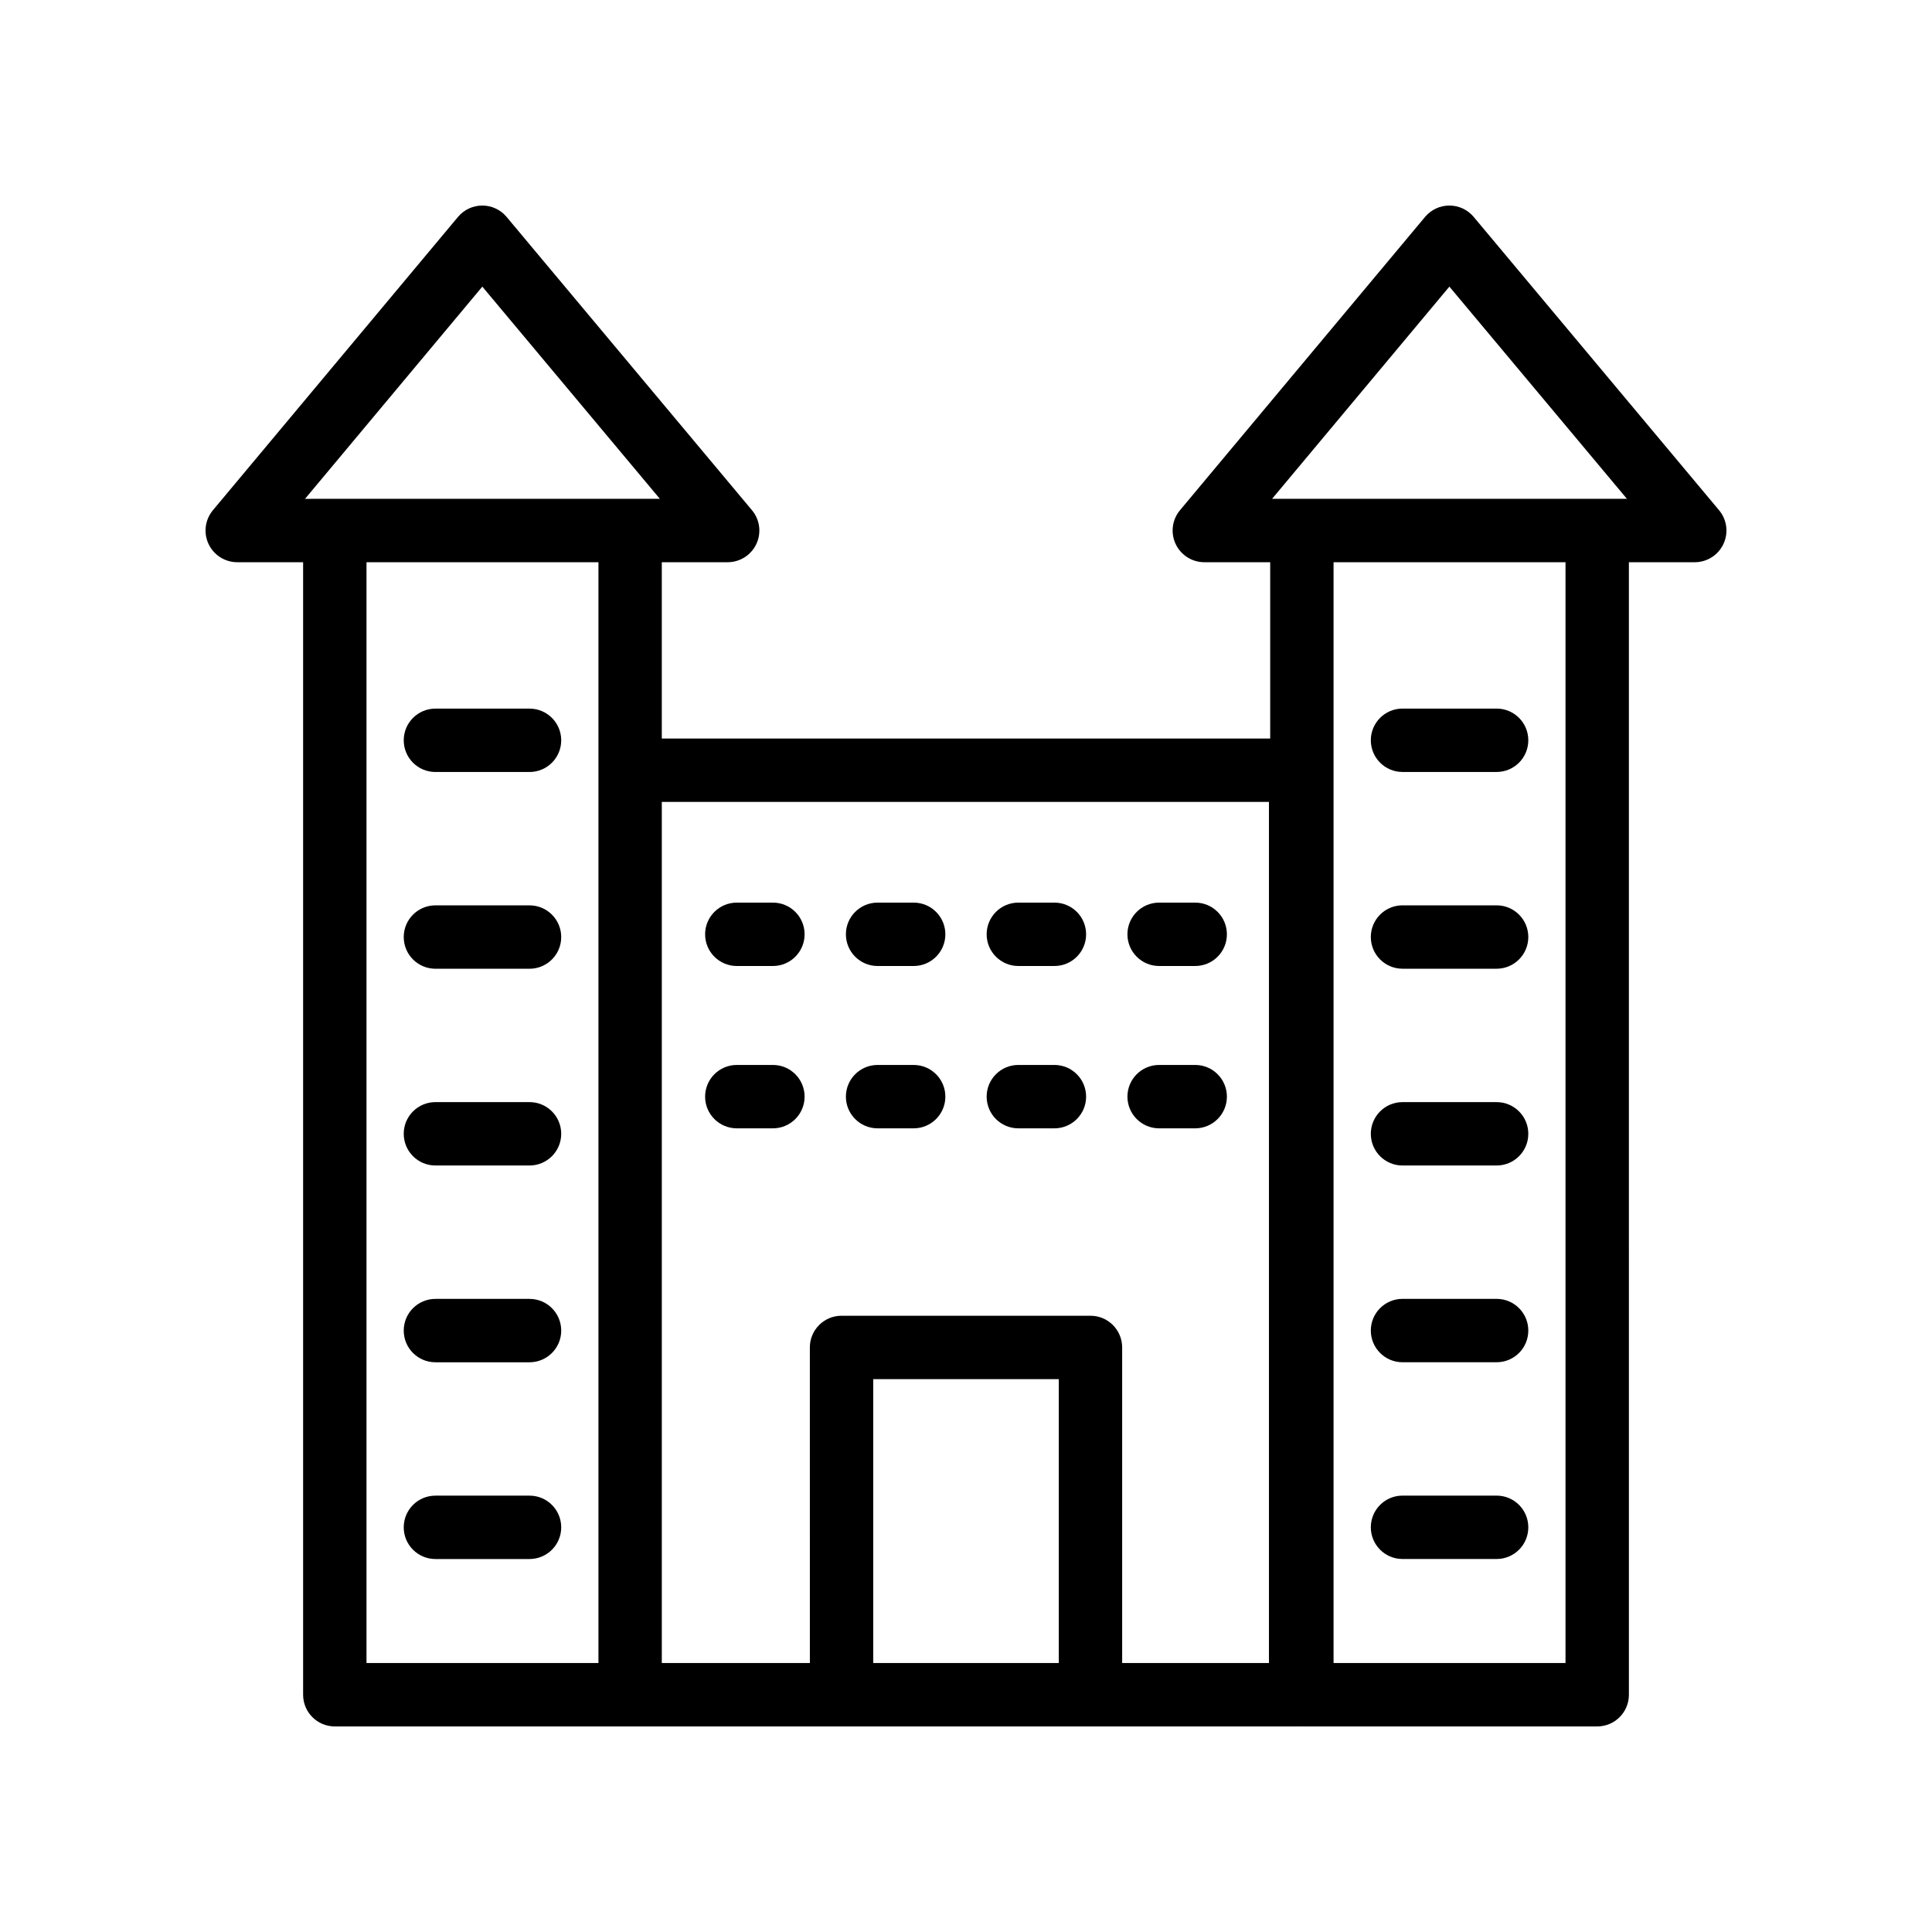 <?xml version="1.0" encoding="UTF-8"?>
<!-- Uploaded to: ICON Repo, www.iconrepo.com, Generator: ICON Repo Mixer Tools -->
<svg fill="#000000" width="800px" height="800px" version="1.1" viewBox="144 144 512 512" xmlns="http://www.w3.org/2000/svg">
 <g>
  <path d="m534.54 201.48c-1.59-1.906-3.953-3.008-6.438-3.008-2.492 0-4.848 1.102-6.445 3.012l-64.945 77.727c-2.09 2.5-2.543 5.984-1.164 8.938 1.387 2.957 4.348 4.844 7.609 4.844h17.457v46.723h-161.23v-46.723h17.457c3.262 0 6.223-1.891 7.609-4.844 1.379-2.957 0.926-6.441-1.172-8.941l-65.027-77.727c-1.59-1.906-3.949-3.008-6.434-3.008-2.492 0-4.848 1.102-6.445 3.012l-64.945 77.727c-2.09 2.5-2.543 5.984-1.164 8.938 1.387 2.957 4.348 4.844 7.609 4.844h17.457v300.13c0 4.637 3.754 8.398 8.398 8.398h255.96c0.059 0 0.105-0.031 0.164-0.035 0.055 0 0.105 0.035 0.164 0.035h78.262c4.641 0 8.398-3.758 8.398-8.398l-0.004-300.13h17.457c3.262 0 6.223-1.891 7.609-4.844 1.379-2.957 0.926-6.441-1.172-8.941zm-6.438 18.477 47.051 56.238h-94.039zm-256.28 0 47.051 56.238h-86.141l-7.898 0.004zm-30.695 73.035h61.469v291.73h-61.469zm134.29 291.73v-75.238h49.176v75.238zm104.87 0h-38.902v-83.637c0-4.637-3.754-8.398-8.398-8.398h-65.969c-4.641 0-8.398 3.758-8.398 8.398l0.004 83.637h-39.238v-228.21h160.9zm78.59 0h-61.469v-291.73h61.469z"/>
  <path d="m339.26 443.02h9.57c4.641 0 8.398-3.758 8.398-8.398 0-4.637-3.754-8.398-8.398-8.398h-9.57c-4.641 0-8.398 3.758-8.398 8.398 0 4.641 3.758 8.398 8.398 8.398z"/>
  <path d="m376.57 443.02h9.562c4.641 0 8.398-3.758 8.398-8.398 0-4.637-3.754-8.398-8.398-8.398h-9.562c-4.641 0-8.398 3.758-8.398 8.398 0.004 4.641 3.758 8.398 8.398 8.398z"/>
  <path d="m413.87 443.02h9.562c4.641 0 8.398-3.758 8.398-8.398 0-4.637-3.754-8.398-8.398-8.398h-9.562c-4.641 0-8.398 3.758-8.398 8.398 0.004 4.641 3.758 8.398 8.398 8.398z"/>
  <path d="m451.18 443.02h9.562c4.641 0 8.398-3.758 8.398-8.398 0-4.637-3.754-8.398-8.398-8.398h-9.562c-4.641 0-8.398 3.758-8.398 8.398 0 4.641 3.758 8.398 8.398 8.398z"/>
  <path d="m339.26 400h9.57c4.641 0 8.398-3.758 8.398-8.398 0-4.637-3.754-8.398-8.398-8.398h-9.57c-4.641 0-8.398 3.758-8.398 8.398 0 4.637 3.758 8.398 8.398 8.398z"/>
  <path d="m376.57 400h9.562c4.641 0 8.398-3.758 8.398-8.398 0-4.637-3.754-8.398-8.398-8.398h-9.562c-4.641 0-8.398 3.758-8.398 8.398 0.004 4.637 3.758 8.398 8.398 8.398z"/>
  <path d="m413.87 400h9.562c4.641 0 8.398-3.758 8.398-8.398 0-4.637-3.754-8.398-8.398-8.398h-9.562c-4.641 0-8.398 3.758-8.398 8.398 0.004 4.637 3.758 8.398 8.398 8.398z"/>
  <path d="m451.18 400h9.562c4.641 0 8.398-3.758 8.398-8.398 0-4.637-3.754-8.398-8.398-8.398h-9.562c-4.641 0-8.398 3.758-8.398 8.398 0 4.637 3.758 8.398 8.398 8.398z"/>
  <path d="m284.33 331.79h-24.938c-4.641 0-8.398 3.758-8.398 8.398 0 4.637 3.754 8.398 8.398 8.398h24.938c4.641 0 8.398-3.758 8.398-8.398 0-4.637-3.758-8.398-8.398-8.398z"/>
  <path d="m284.33 383.93h-24.938c-4.641 0-8.398 3.758-8.398 8.398 0 4.637 3.754 8.398 8.398 8.398h24.938c4.641 0 8.398-3.758 8.398-8.398 0-4.637-3.758-8.398-8.398-8.398z"/>
  <path d="m284.33 436.07h-24.938c-4.641 0-8.398 3.758-8.398 8.398 0 4.637 3.754 8.398 8.398 8.398h24.938c4.641 0 8.398-3.758 8.398-8.398 0-4.637-3.758-8.398-8.398-8.398z"/>
  <path d="m284.33 488.22h-24.938c-4.641 0-8.398 3.758-8.398 8.398 0 4.637 3.754 8.398 8.398 8.398h24.938c4.641 0 8.398-3.758 8.398-8.398 0-4.641-3.758-8.398-8.398-8.398z"/>
  <path d="m284.33 540.36h-24.938c-4.641 0-8.398 3.758-8.398 8.398 0 4.637 3.754 8.398 8.398 8.398h24.938c4.641 0 8.398-3.758 8.398-8.398 0-4.641-3.758-8.398-8.398-8.398z"/>
  <path d="m515.68 348.58h24.938c4.641 0 8.398-3.758 8.398-8.398 0-4.637-3.754-8.398-8.398-8.398h-24.938c-4.641 0-8.398 3.758-8.398 8.398 0.004 4.637 3.758 8.398 8.398 8.398z"/>
  <path d="m515.68 400.72h24.938c4.641 0 8.398-3.758 8.398-8.398 0-4.637-3.754-8.398-8.398-8.398h-24.938c-4.641 0-8.398 3.758-8.398 8.398 0.004 4.641 3.758 8.398 8.398 8.398z"/>
  <path d="m515.68 452.87h24.938c4.641 0 8.398-3.758 8.398-8.398 0-4.637-3.754-8.398-8.398-8.398h-24.938c-4.641 0-8.398 3.758-8.398 8.398 0.004 4.641 3.758 8.398 8.398 8.398z"/>
  <path d="m515.68 505.01h24.938c4.641 0 8.398-3.758 8.398-8.398 0-4.637-3.754-8.398-8.398-8.398h-24.938c-4.641 0-8.398 3.758-8.398 8.398 0.004 4.641 3.758 8.398 8.398 8.398z"/>
  <path d="m515.68 557.15h24.938c4.641 0 8.398-3.758 8.398-8.398 0-4.637-3.754-8.398-8.398-8.398h-24.938c-4.641 0-8.398 3.758-8.398 8.398 0.004 4.637 3.758 8.398 8.398 8.398z"/>
 </g>
</svg>